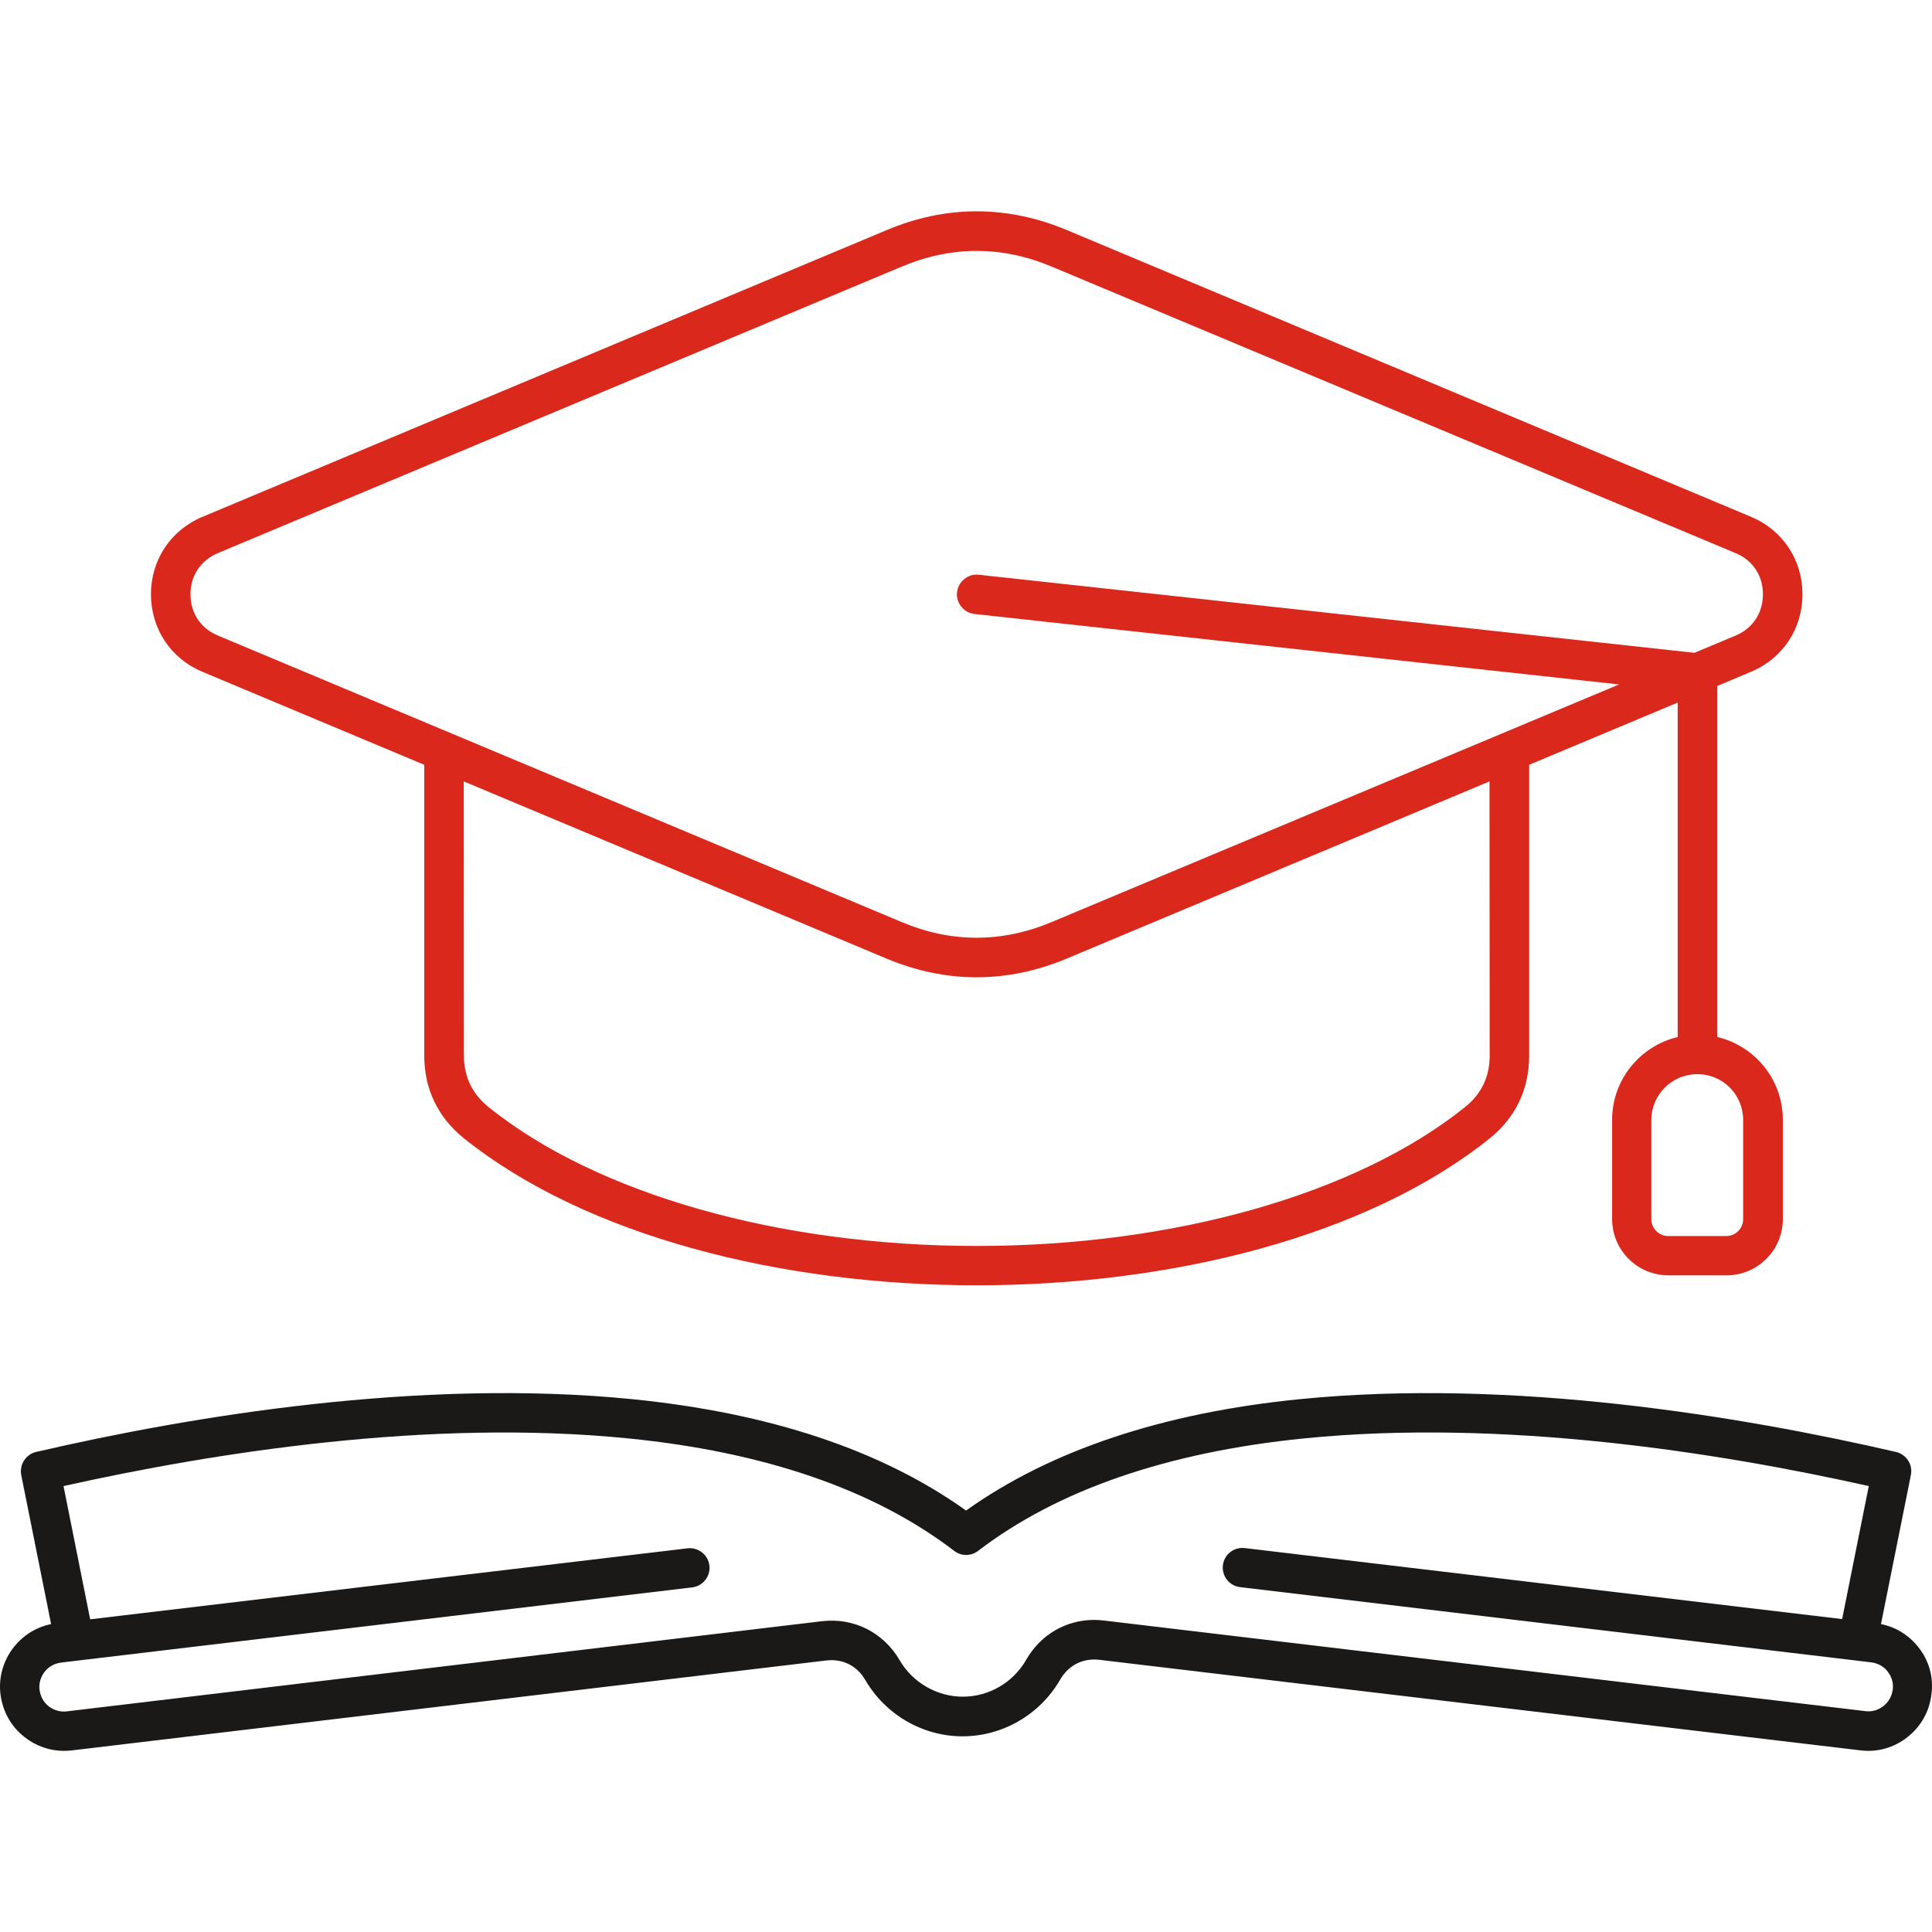 <svg width="64" height="64" viewBox="0 0 64 64" fill="none" xmlns="http://www.w3.org/2000/svg">
<path d="M63.55 54.567C63.237 54.17 62.805 53.898 62.31 53.8L63.3 48.864C63.371 48.516 63.153 48.181 62.805 48.097C57.676 46.913 50.093 45.651 43.072 46.348C38.514 46.799 34.794 48.048 32.002 50.039C29.205 48.039 25.489 46.802 20.931 46.348C13.902 45.651 6.319 46.911 1.199 48.097C0.859 48.173 0.636 48.516 0.704 48.864L1.693 53.8C1.207 53.898 0.769 54.17 0.454 54.567C0.106 55.013 -0.054 55.571 0.016 56.126C0.087 56.689 0.364 57.192 0.81 57.54C1.185 57.839 1.644 58 2.117 58C2.202 58 2.283 57.992 2.367 57.986L27.376 55.005C27.911 54.943 28.392 55.179 28.664 55.653C29.333 56.8 30.564 57.518 31.885 57.518C33.214 57.518 34.454 56.795 35.12 55.639C35.392 55.166 35.87 54.921 36.413 54.983L61.629 57.983C62.191 58.054 62.743 57.894 63.186 57.545C63.632 57.197 63.917 56.689 63.98 56.131C64.058 55.571 63.906 55.013 63.55 54.567ZM62.389 56.517C62.215 56.651 62.006 56.713 61.791 56.683L36.576 53.683C36.465 53.67 36.361 53.661 36.25 53.661C35.318 53.661 34.47 54.148 33.997 54.978C33.565 55.737 32.757 56.205 31.896 56.205C31.04 56.205 30.232 55.737 29.8 54.994C29.265 54.075 28.283 53.58 27.226 53.705L2.215 56.691C2 56.719 1.791 56.656 1.617 56.526C1.443 56.392 1.34 56.199 1.31 55.981C1.283 55.767 1.345 55.557 1.476 55.383C1.609 55.209 1.802 55.106 2.019 55.076L2.541 55.013L22.929 52.584C23.285 52.544 23.541 52.215 23.5 51.861C23.459 51.505 23.13 51.249 22.777 51.29L2.987 53.642L2.104 49.228C7.113 48.113 14.226 46.992 20.801 47.648C25.332 48.099 28.969 49.353 31.608 51.374C31.845 51.556 32.165 51.556 32.402 51.374C35.038 49.356 38.678 48.102 43.209 47.648C49.783 46.992 56.897 48.108 61.906 49.228L61.023 53.634L41.233 51.282C40.871 51.241 40.55 51.496 40.51 51.853C40.469 52.209 40.724 52.535 41.08 52.576L61.469 55.005L61.99 55.068C62.205 55.095 62.401 55.201 62.534 55.375C62.667 55.549 62.73 55.758 62.7 55.973C62.667 56.191 62.563 56.384 62.389 56.517Z" fill="#1B1918"/>
<path d="M6.712 22.257L14.054 25.335V34.972C14.054 36.071 14.505 37.012 15.361 37.703C19.411 40.948 25.883 42.577 32.355 42.577C38.826 42.577 45.298 40.956 49.348 37.711C50.204 37.023 50.655 36.082 50.655 34.98V25.335L55.575 23.274V34.352C54.33 34.651 53.403 35.766 53.403 37.096V40.382C53.403 41.412 54.238 42.247 55.268 42.247H57.195C58.225 42.247 59.059 41.412 59.059 40.382V37.096C59.059 35.758 58.127 34.645 56.888 34.352V22.724L57.997 22.256C59.054 21.819 59.709 20.828 59.709 19.686C59.709 18.544 59.054 17.556 57.997 17.116L35.353 7.626C33.363 6.791 31.343 6.791 29.362 7.626L6.712 17.119C5.655 17.557 5 18.547 5 19.689C5.003 20.829 5.655 21.819 6.712 22.257ZM57.744 37.101V40.387C57.744 40.694 57.494 40.945 57.187 40.945H55.259C54.952 40.945 54.702 40.694 54.702 40.387V37.101C54.702 36.266 55.384 35.584 56.219 35.584C57.064 35.575 57.744 36.258 57.744 37.101ZM49.348 34.972C49.348 35.668 49.071 36.245 48.527 36.677C44.945 39.552 38.897 41.274 32.358 41.274C25.818 41.274 19.77 39.555 16.188 36.677C15.645 36.239 15.367 35.668 15.367 34.964L15.362 25.885L29.354 31.749C30.349 32.168 31.352 32.374 32.352 32.374C33.355 32.374 34.355 32.165 35.35 31.749L49.342 25.885L49.348 34.972ZM7.215 18.323L29.865 8.834C30.694 8.486 31.52 8.312 32.355 8.312C33.189 8.312 34.018 8.486 34.844 8.834L57.494 18.323C58.065 18.56 58.399 19.069 58.399 19.689C58.399 20.309 58.059 20.818 57.494 21.054L56.13 21.625L32.426 19.039C32.07 18.998 31.744 19.262 31.703 19.615C31.662 19.977 31.926 20.298 32.279 20.339L53.634 22.673L34.844 30.541C33.189 31.238 31.512 31.238 29.862 30.541L7.215 21.052C6.645 20.815 6.31 20.306 6.31 19.686C6.31 19.069 6.65 18.56 7.215 18.323Z" fill="#DA291C"/>
</svg>
